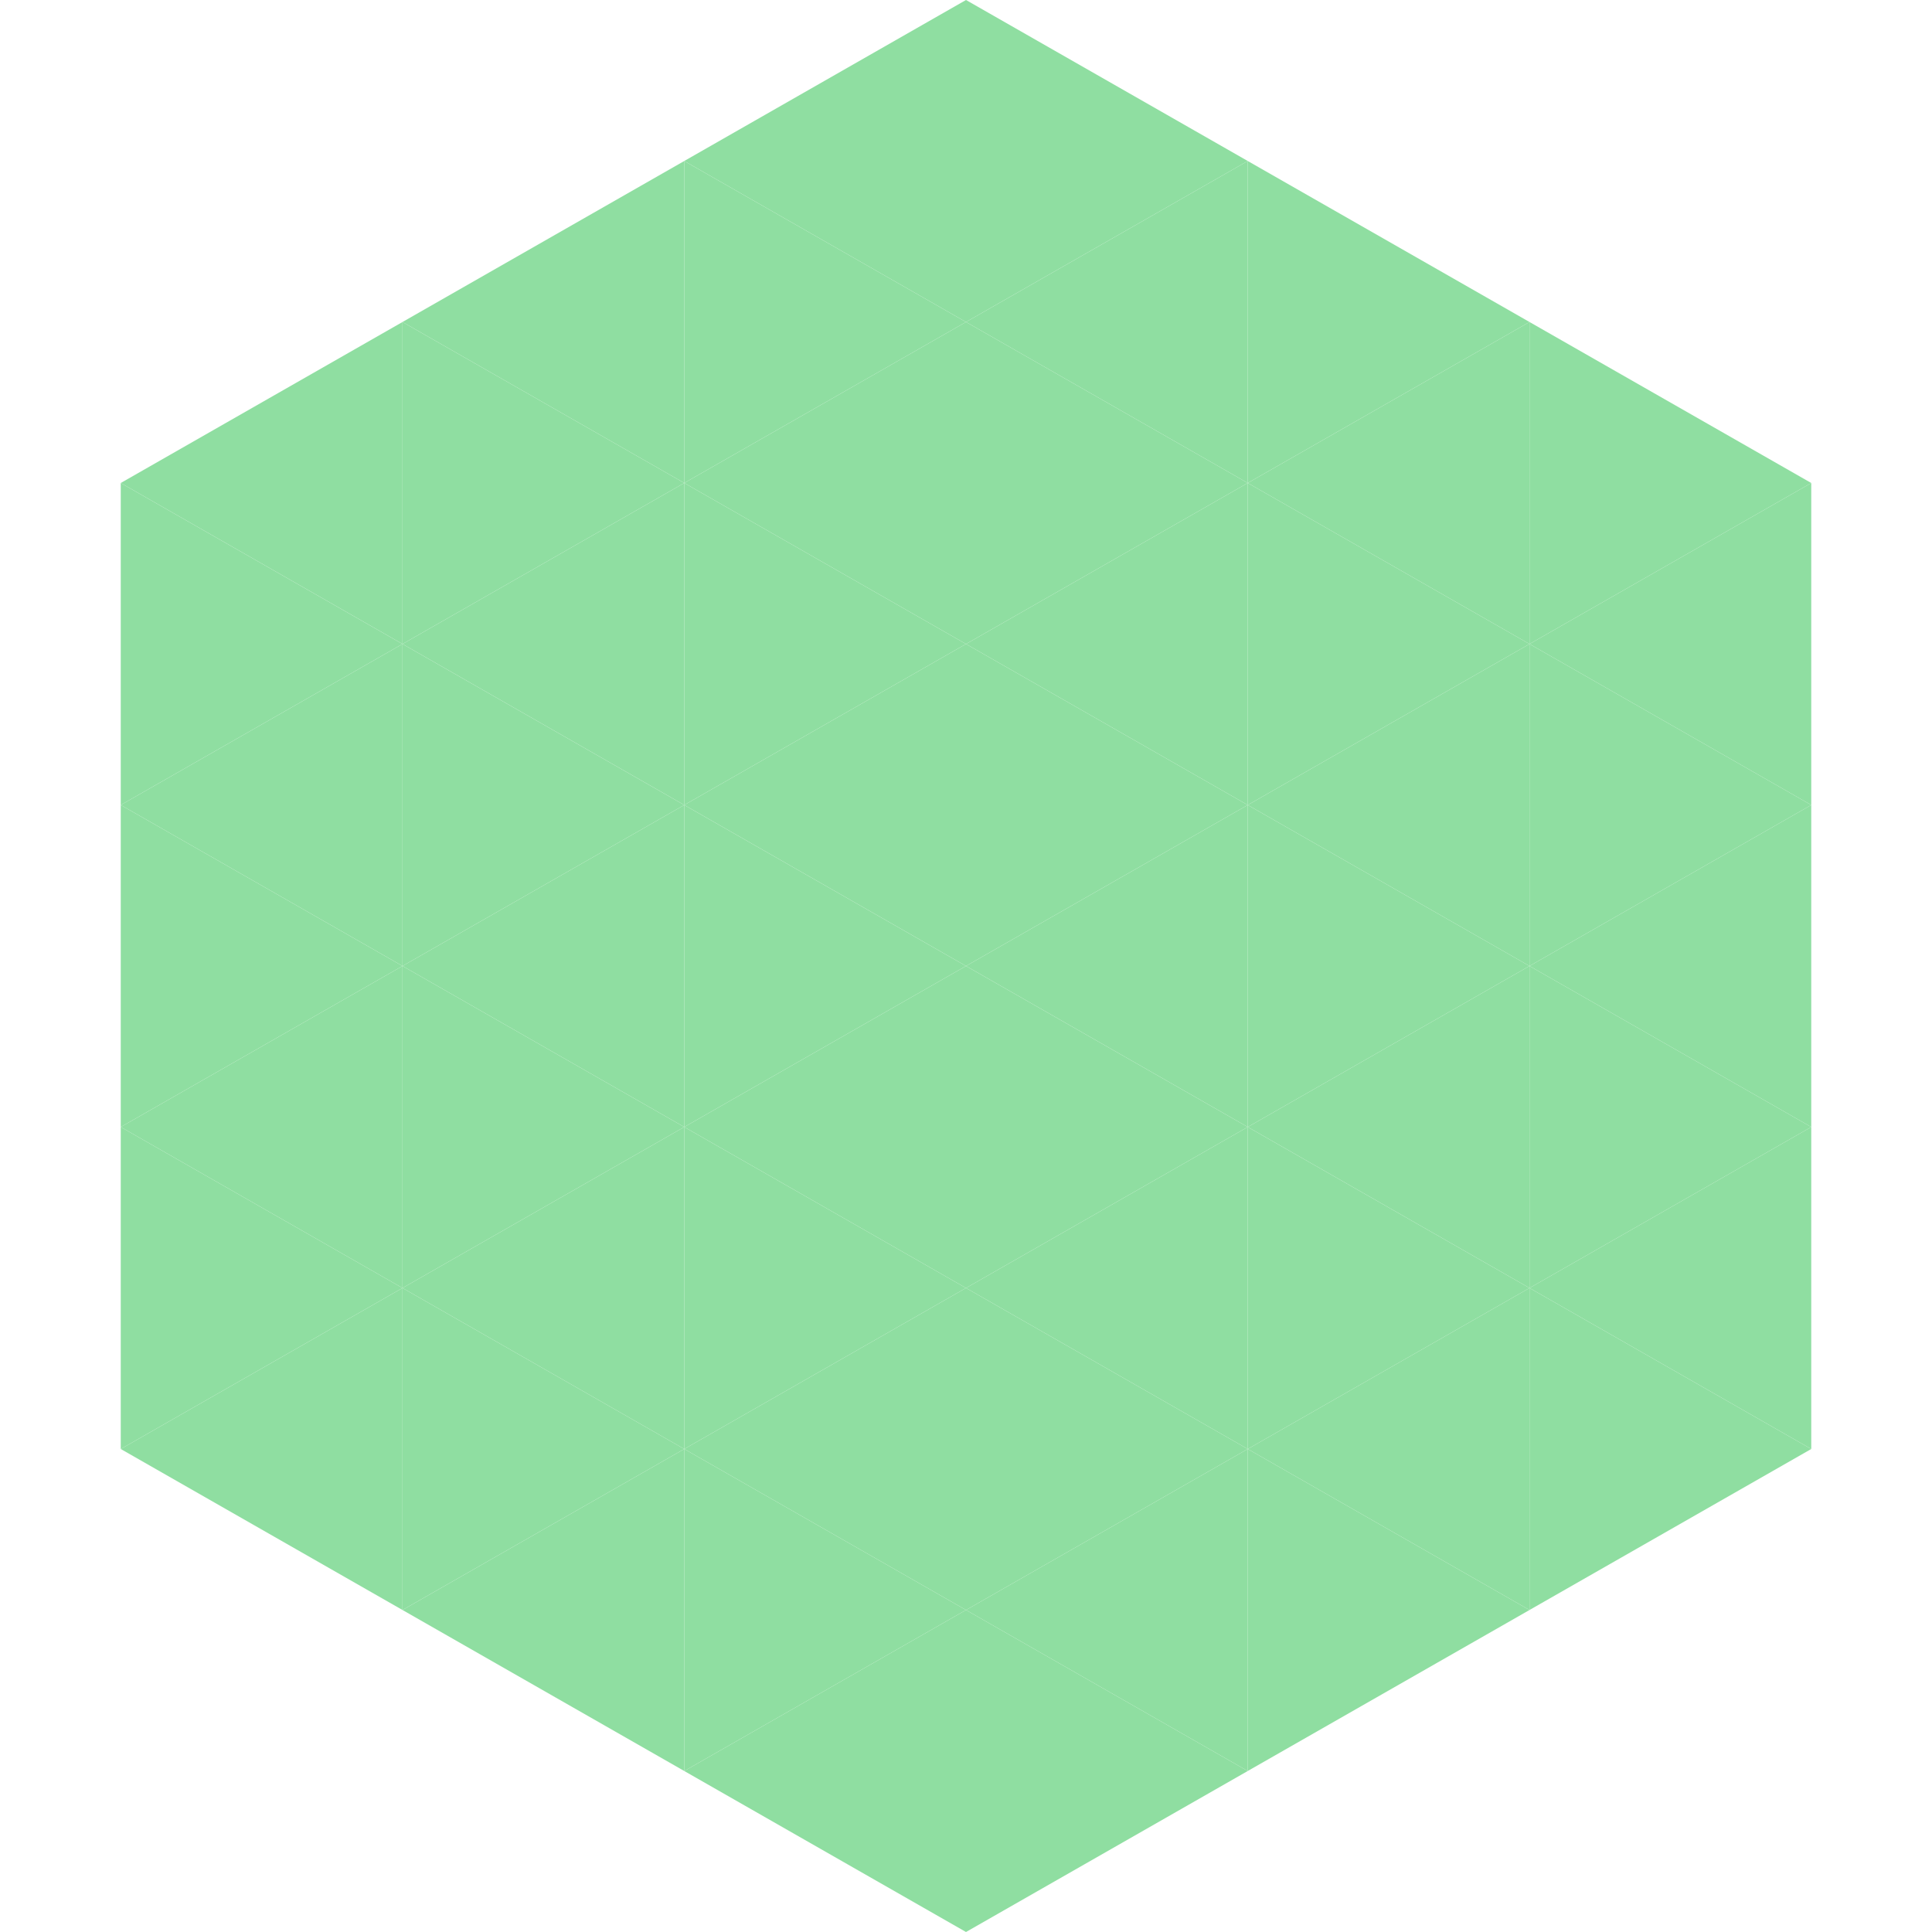 <?xml version="1.0"?>
<!-- Generated by SVGo -->
<svg width="240" height="240"
     xmlns="http://www.w3.org/2000/svg"
     xmlns:xlink="http://www.w3.org/1999/xlink">
<polygon points="50,40 15,60 50,80" style="fill:rgb(143,222,161)" />
<polygon points="190,40 225,60 190,80" style="fill:rgb(143,222,161)" />
<polygon points="15,60 50,80 15,100" style="fill:rgb(143,222,161)" />
<polygon points="225,60 190,80 225,100" style="fill:rgb(143,222,161)" />
<polygon points="50,80 15,100 50,120" style="fill:rgb(143,222,161)" />
<polygon points="190,80 225,100 190,120" style="fill:rgb(143,222,161)" />
<polygon points="15,100 50,120 15,140" style="fill:rgb(143,222,161)" />
<polygon points="225,100 190,120 225,140" style="fill:rgb(143,222,161)" />
<polygon points="50,120 15,140 50,160" style="fill:rgb(143,222,161)" />
<polygon points="190,120 225,140 190,160" style="fill:rgb(143,222,161)" />
<polygon points="15,140 50,160 15,180" style="fill:rgb(143,222,161)" />
<polygon points="225,140 190,160 225,180" style="fill:rgb(143,222,161)" />
<polygon points="50,160 15,180 50,200" style="fill:rgb(143,222,161)" />
<polygon points="190,160 225,180 190,200" style="fill:rgb(143,222,161)" />
<polygon points="15,180 50,200 15,220" style="fill:rgb(255,255,255); fill-opacity:0" />
<polygon points="225,180 190,200 225,220" style="fill:rgb(255,255,255); fill-opacity:0" />
<polygon points="50,0 85,20 50,40" style="fill:rgb(255,255,255); fill-opacity:0" />
<polygon points="190,0 155,20 190,40" style="fill:rgb(255,255,255); fill-opacity:0" />
<polygon points="85,20 50,40 85,60" style="fill:rgb(143,222,161)" />
<polygon points="155,20 190,40 155,60" style="fill:rgb(143,222,161)" />
<polygon points="50,40 85,60 50,80" style="fill:rgb(143,222,161)" />
<polygon points="190,40 155,60 190,80" style="fill:rgb(143,222,161)" />
<polygon points="85,60 50,80 85,100" style="fill:rgb(143,222,161)" />
<polygon points="155,60 190,80 155,100" style="fill:rgb(143,222,161)" />
<polygon points="50,80 85,100 50,120" style="fill:rgb(143,222,161)" />
<polygon points="190,80 155,100 190,120" style="fill:rgb(143,222,161)" />
<polygon points="85,100 50,120 85,140" style="fill:rgb(143,222,161)" />
<polygon points="155,100 190,120 155,140" style="fill:rgb(143,222,161)" />
<polygon points="50,120 85,140 50,160" style="fill:rgb(143,222,161)" />
<polygon points="190,120 155,140 190,160" style="fill:rgb(143,222,161)" />
<polygon points="85,140 50,160 85,180" style="fill:rgb(143,222,161)" />
<polygon points="155,140 190,160 155,180" style="fill:rgb(143,222,161)" />
<polygon points="50,160 85,180 50,200" style="fill:rgb(143,222,161)" />
<polygon points="190,160 155,180 190,200" style="fill:rgb(143,222,161)" />
<polygon points="85,180 50,200 85,220" style="fill:rgb(143,222,161)" />
<polygon points="155,180 190,200 155,220" style="fill:rgb(143,222,161)" />
<polygon points="120,0 85,20 120,40" style="fill:rgb(143,222,161)" />
<polygon points="120,0 155,20 120,40" style="fill:rgb(143,222,161)" />
<polygon points="85,20 120,40 85,60" style="fill:rgb(143,222,161)" />
<polygon points="155,20 120,40 155,60" style="fill:rgb(143,222,161)" />
<polygon points="120,40 85,60 120,80" style="fill:rgb(143,222,161)" />
<polygon points="120,40 155,60 120,80" style="fill:rgb(143,222,161)" />
<polygon points="85,60 120,80 85,100" style="fill:rgb(143,222,161)" />
<polygon points="155,60 120,80 155,100" style="fill:rgb(143,222,161)" />
<polygon points="120,80 85,100 120,120" style="fill:rgb(143,222,161)" />
<polygon points="120,80 155,100 120,120" style="fill:rgb(143,222,161)" />
<polygon points="85,100 120,120 85,140" style="fill:rgb(143,222,161)" />
<polygon points="155,100 120,120 155,140" style="fill:rgb(143,222,161)" />
<polygon points="120,120 85,140 120,160" style="fill:rgb(143,222,161)" />
<polygon points="120,120 155,140 120,160" style="fill:rgb(143,222,161)" />
<polygon points="85,140 120,160 85,180" style="fill:rgb(143,222,161)" />
<polygon points="155,140 120,160 155,180" style="fill:rgb(143,222,161)" />
<polygon points="120,160 85,180 120,200" style="fill:rgb(143,222,161)" />
<polygon points="120,160 155,180 120,200" style="fill:rgb(143,222,161)" />
<polygon points="85,180 120,200 85,220" style="fill:rgb(143,222,161)" />
<polygon points="155,180 120,200 155,220" style="fill:rgb(143,222,161)" />
<polygon points="120,200 85,220 120,240" style="fill:rgb(143,222,161)" />
<polygon points="120,200 155,220 120,240" style="fill:rgb(143,222,161)" />
<polygon points="85,220 120,240 85,260" style="fill:rgb(255,255,255); fill-opacity:0" />
<polygon points="155,220 120,240 155,260" style="fill:rgb(255,255,255); fill-opacity:0" />
</svg>
